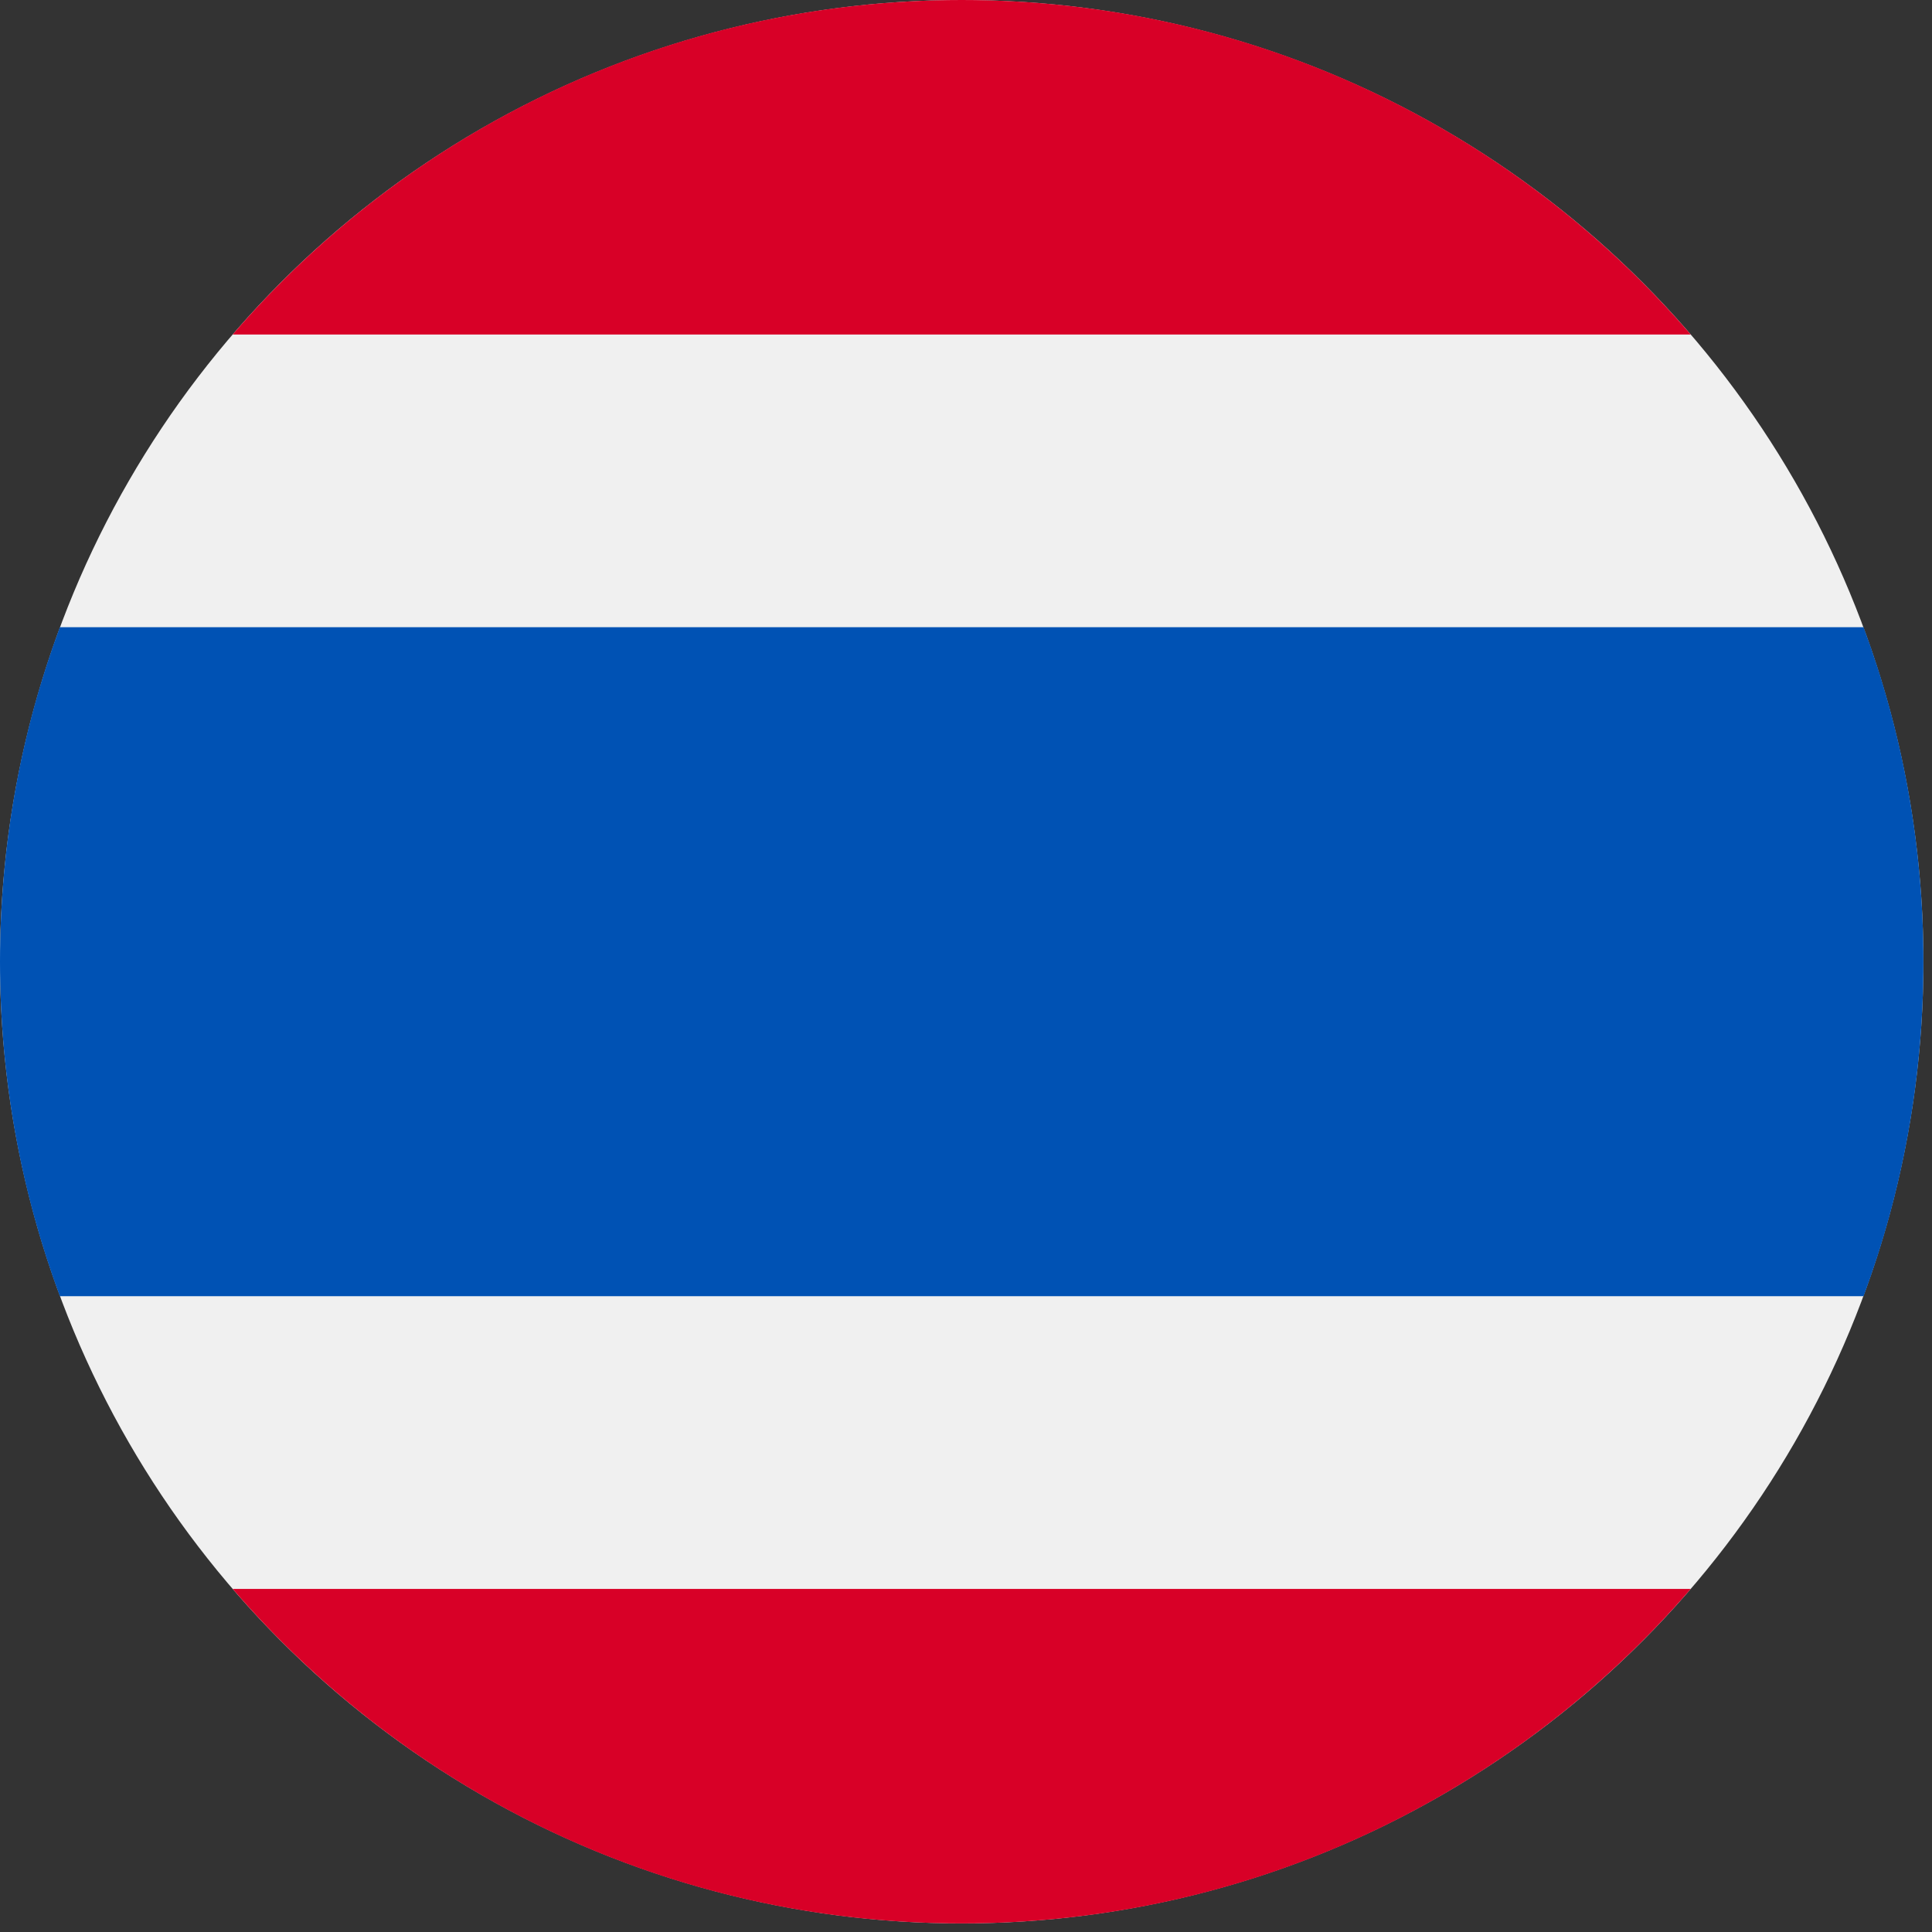 <svg xmlns="http://www.w3.org/2000/svg" xmlns:xlink="http://www.w3.org/1999/xlink" width="36px" height="36px" viewBox="0 0 36 36"><rect x="0" y="0" width="36" height="36" fill="#333333" stroke="none"/><title>thailand</title><desc>Created with Sketch.</desc><g id="UBE_Subpage" stroke="none" stroke-width="1" fill="none" fill-rule="evenodd"><g id="UBE_Company" transform="translate(-617, -3158)" fill-rule="nonzero"><g id="thailand" transform="translate(617, 3158)"><circle id="Oval" fill="#F0F0F0" cx="17.92" cy="17.92" r="17.92"></circle><path d="M34.725,11.687 L1.115,11.687 C0.394,13.628 0,15.728 0,17.92 C0,20.112 0.394,22.212 1.115,24.153 L34.725,24.153 C35.446,22.212 35.84,20.112 35.84,17.92 C35.84,15.728 35.446,13.628 34.725,11.687 Z" id="Path" fill="#0052B4"></path><g id="Group" transform="translate(4.27, 0)" fill="#D80027"><path d="M13.65,0 C8.219,0 3.352,2.417 0.066,6.233 L27.234,6.233 C23.948,2.417 19.081,0 13.65,0 Z" id="Path"></path><path d="M27.234,29.607 L0.066,29.607 C3.352,33.423 8.219,35.84 13.65,35.84 C19.081,35.84 23.948,33.423 27.234,29.607 Z" id="Path"></path></g></g></g></g></svg>